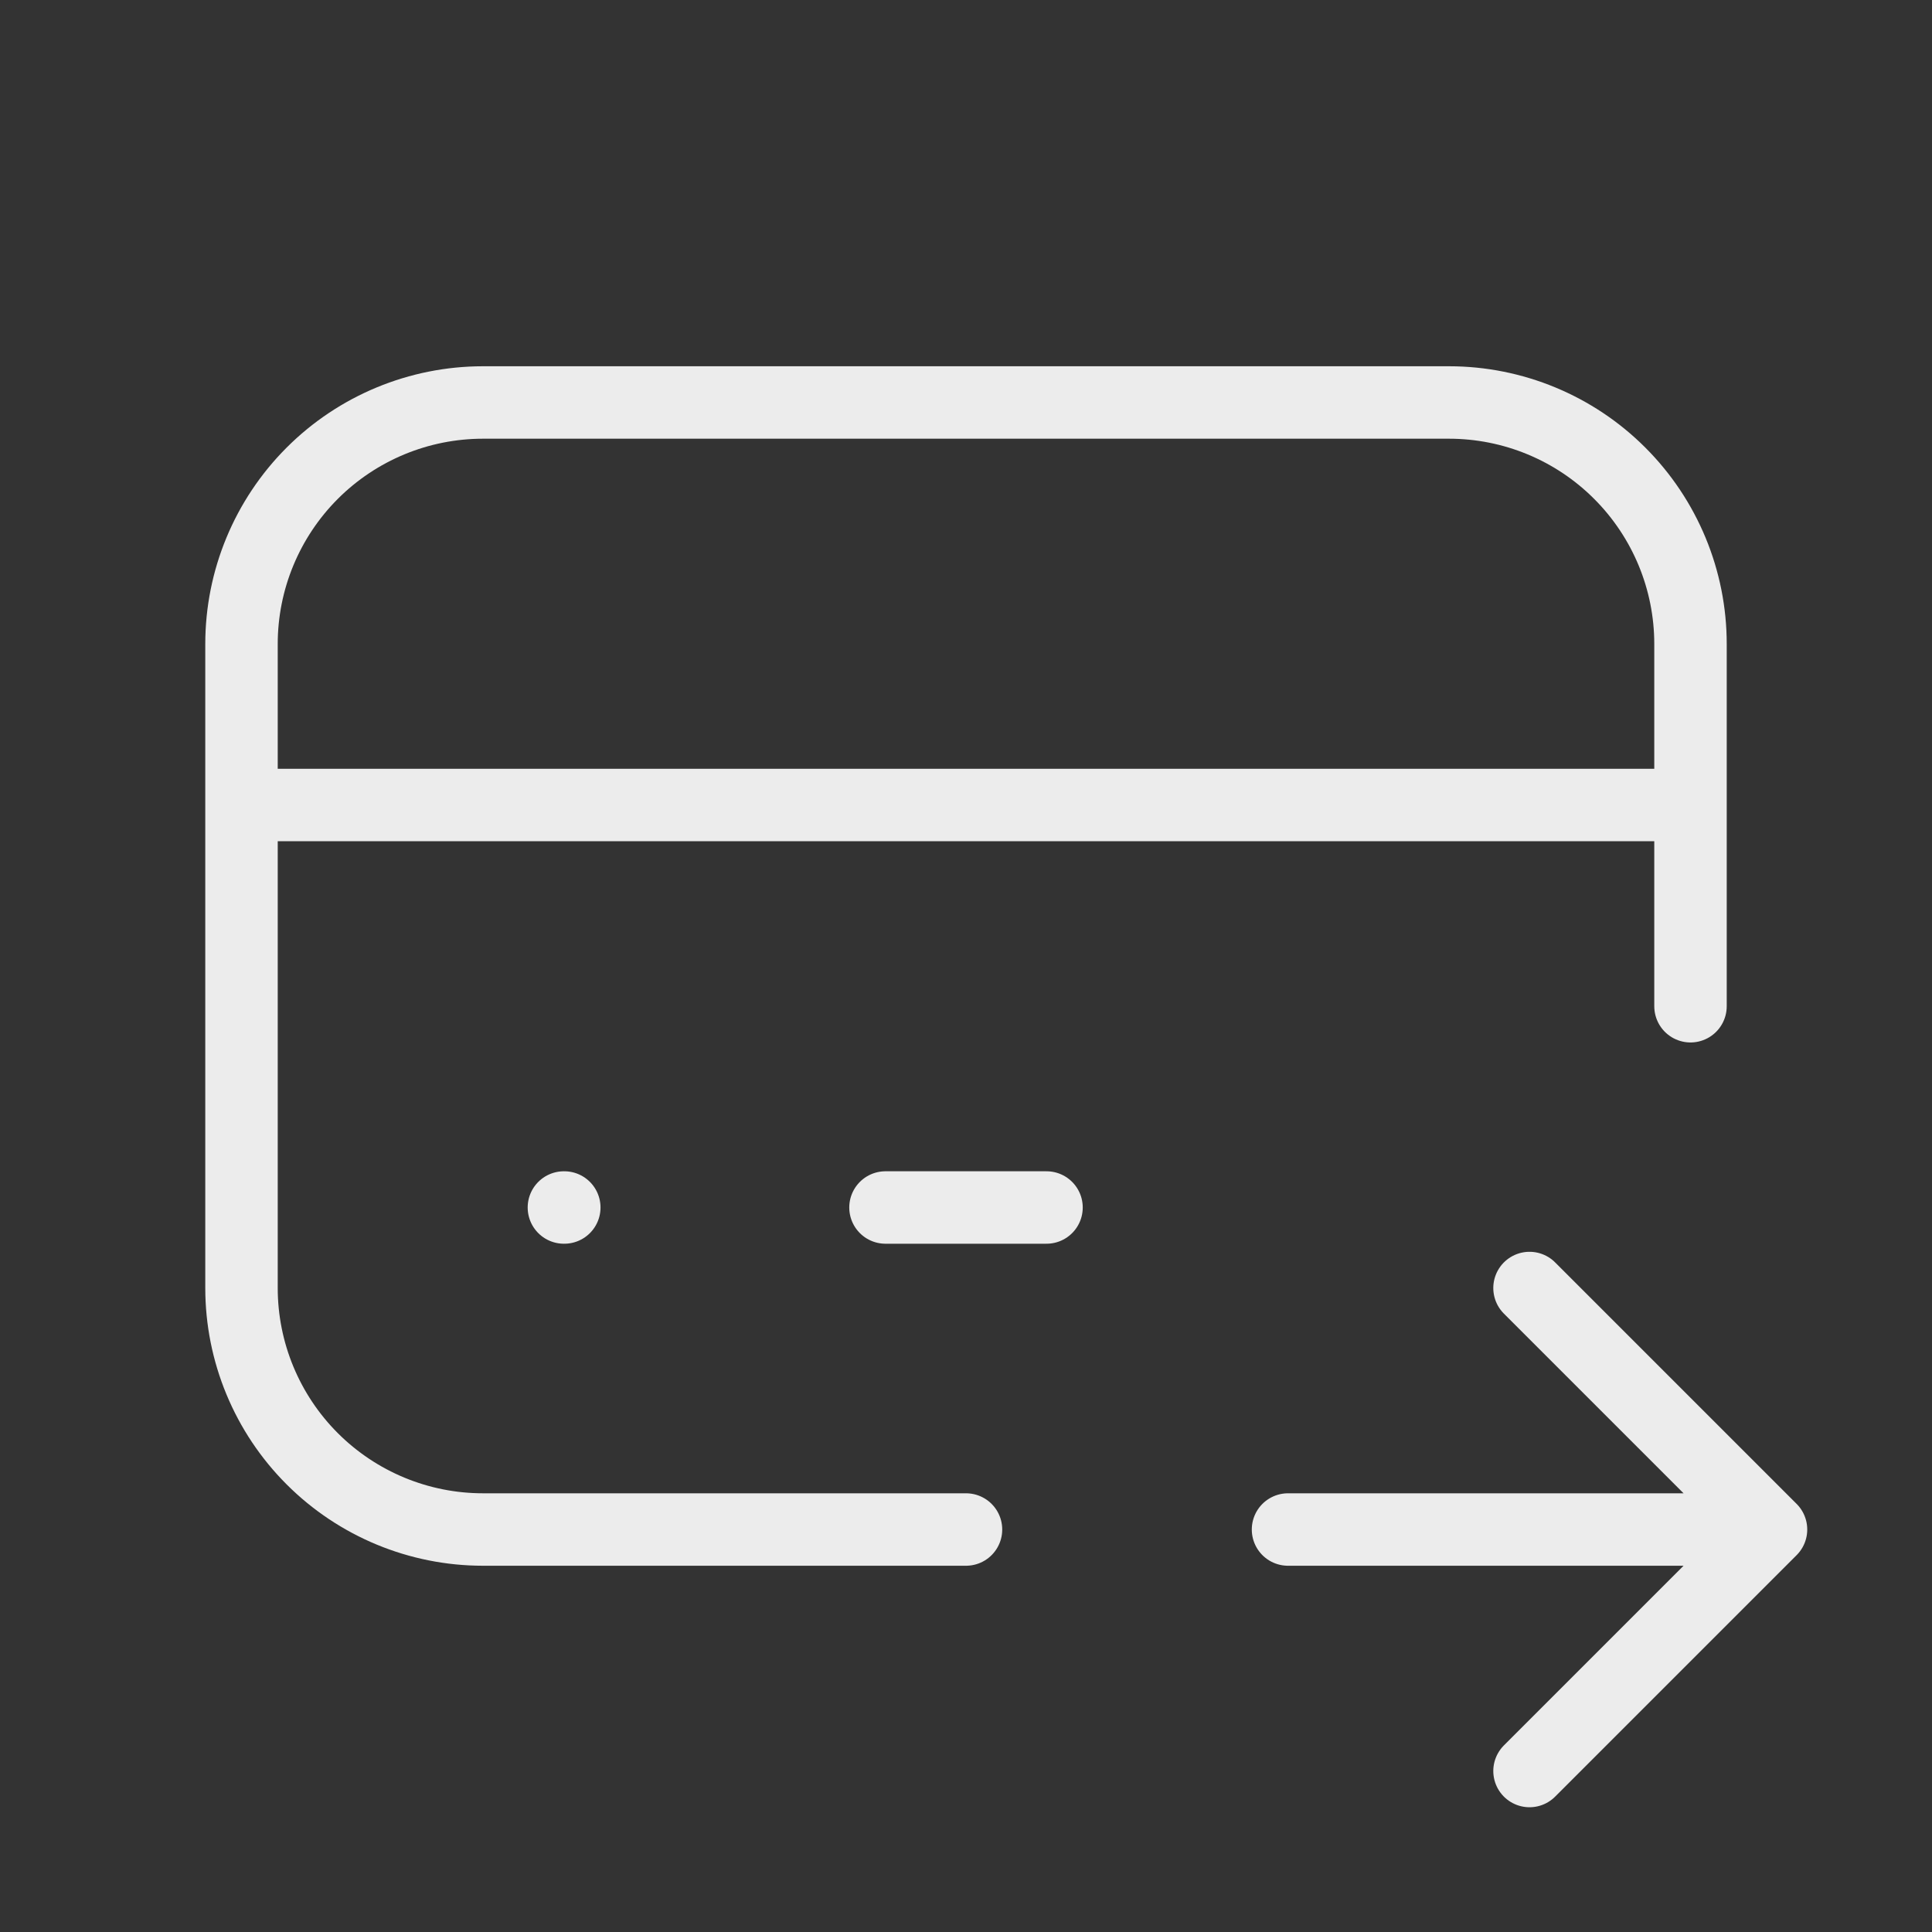 <svg width="40" height="40" viewBox="0 0 40 40" fill="none" xmlns="http://www.w3.org/2000/svg">
<rect x="0" y="0" width="40" height="40" fill="#333333" stroke="none"/>
<g id="tabler-icon-credit-card-pay">
<path id="Vector" d="M20 31.667H10C8.674 31.667 7.402 31.14 6.464 30.202C5.527 29.265 5 27.993 5 26.667V13.333C5 12.007 5.527 10.736 6.464 9.798C7.402 8.86 8.674 8.333 10 8.333H30C31.326 8.333 32.598 8.86 33.535 9.798C34.473 10.736 35 12.007 35 13.333V20.833M5 16.667H35M26.667 31.667H36.667M36.667 31.667L31.667 26.667M36.667 31.667L31.667 36.667M11.675 25H11.683M18.333 25H21.667" stroke="#ECECEC" stroke-width="1.5" stroke-linecap="round" stroke-linejoin="round"/>
</g>
</svg>
